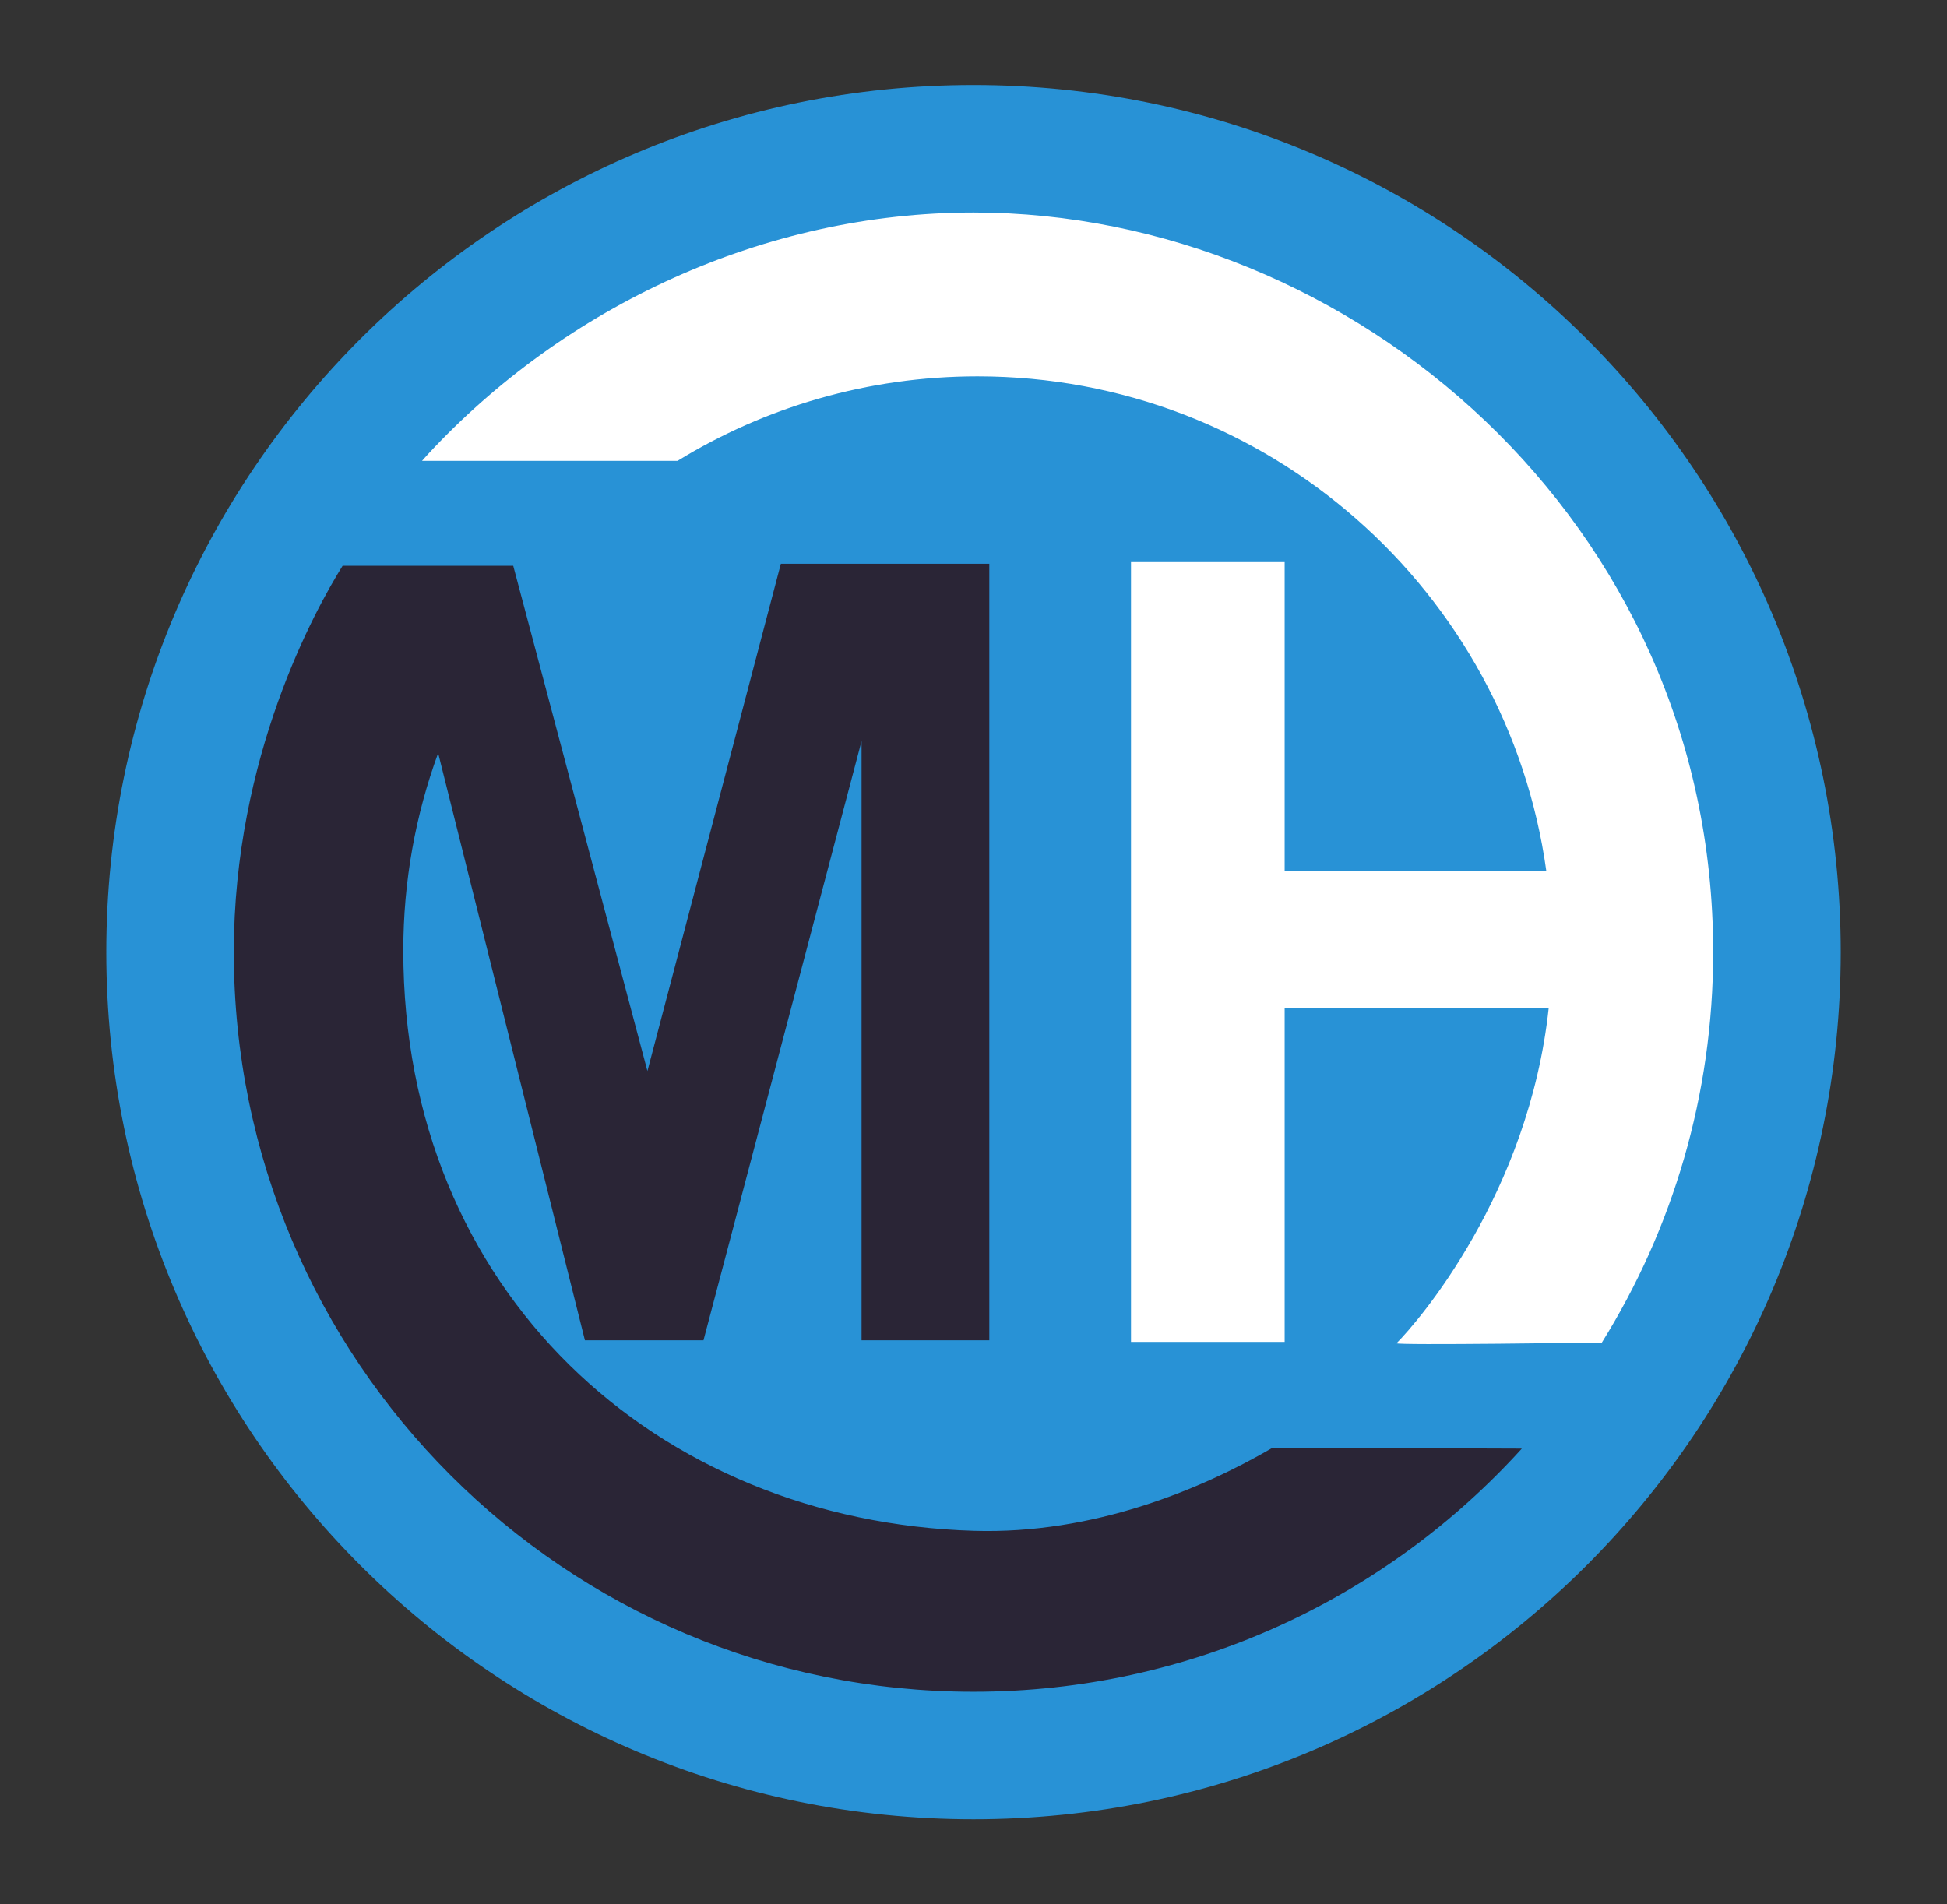 <?xml version="1.0" encoding="UTF-8"?> <svg xmlns="http://www.w3.org/2000/svg" xmlns:xlink="http://www.w3.org/1999/xlink" xml:space="preserve" width="64.558mm" height="63.147mm" version="1.1" style="shape-rendering:geometricPrecision; text-rendering:geometricPrecision; image-rendering:optimizeQuality; fill-rule:evenodd; clip-rule:evenodd" viewBox="0 0 6455.82 6314.72"><rect x="0" y="0" width="6455.82" height="6314.72" fill="#333333" stroke="none"/> <defs> <style type="text/css"> .fil0 {fill:#2892D6;fill-rule:nonzero} .fil2 {fill:#2A2536;fill-rule:nonzero} .fil1 {fill:white;fill-rule:nonzero} </style> </defs> <g id="Katman_x0020_1">  <g id="_2312954559104"> <path class="fil0" d="M6103.34 3157.36c0,1588.05 -1287.38,2875.43 -2875.43,2875.43 -1588.06,0 -2875.44,-1287.38 -2875.44,-2875.43 0,-1588.05 1287.38,-2875.43 2875.44,-2875.43 1588.05,0 2875.43,1287.38 2875.43,2875.43z"></path> <path class="fil1" d="M3227.91 704.69c-693.42,0 -1355.08,310.32 -1811.39,804.31l-17.19 19.2 847.28 0c289.51,-177.75 630.15,-280.22 994.77,-280.22 962.26,0 1757.62,713.78 1885.91,1640.74l-867.66 0 0 -1024.74 -509.48 0 0 2585.85 509.48 0 0 -1107.33 875.57 0c-66.09,615.67 -432.4,1039.63 -504.45,1111.69 -7.67,7.66 680.74,-2.3 680.74,-2.3 233.96,-375.71 369.06,-819.36 369.06,-1294.52 0,-1427.17 -1197.66,-2452.68 -2452.64,-2452.68z"></path> <path class="fil2" d="M1452.83 2497.32c-74.8,204.18 -115.58,424.73 -115.58,654.8 0,1130.08 837.39,1892.88 1893.16,1924.19 394.11,11.7 750.86,-136.48 989.45,-275.65l826.14 2.98c-448.77,495.28 -1097.09,806.37 -1818.09,806.37 -1354.59,0 -2452.68,-1098.05 -2452.68,-2452.64 0,-649.69 269.81,-1134.93 360.78,-1281.17l565.78 0 444.93 1675.44 442.45 -1682.22 691.18 0 0 2575.13 -423.6 0 0 -1986.97 -524.13 1986.97 -393.14 0 -486.65 -1947.23z"></path> </g> </g> </svg> 
